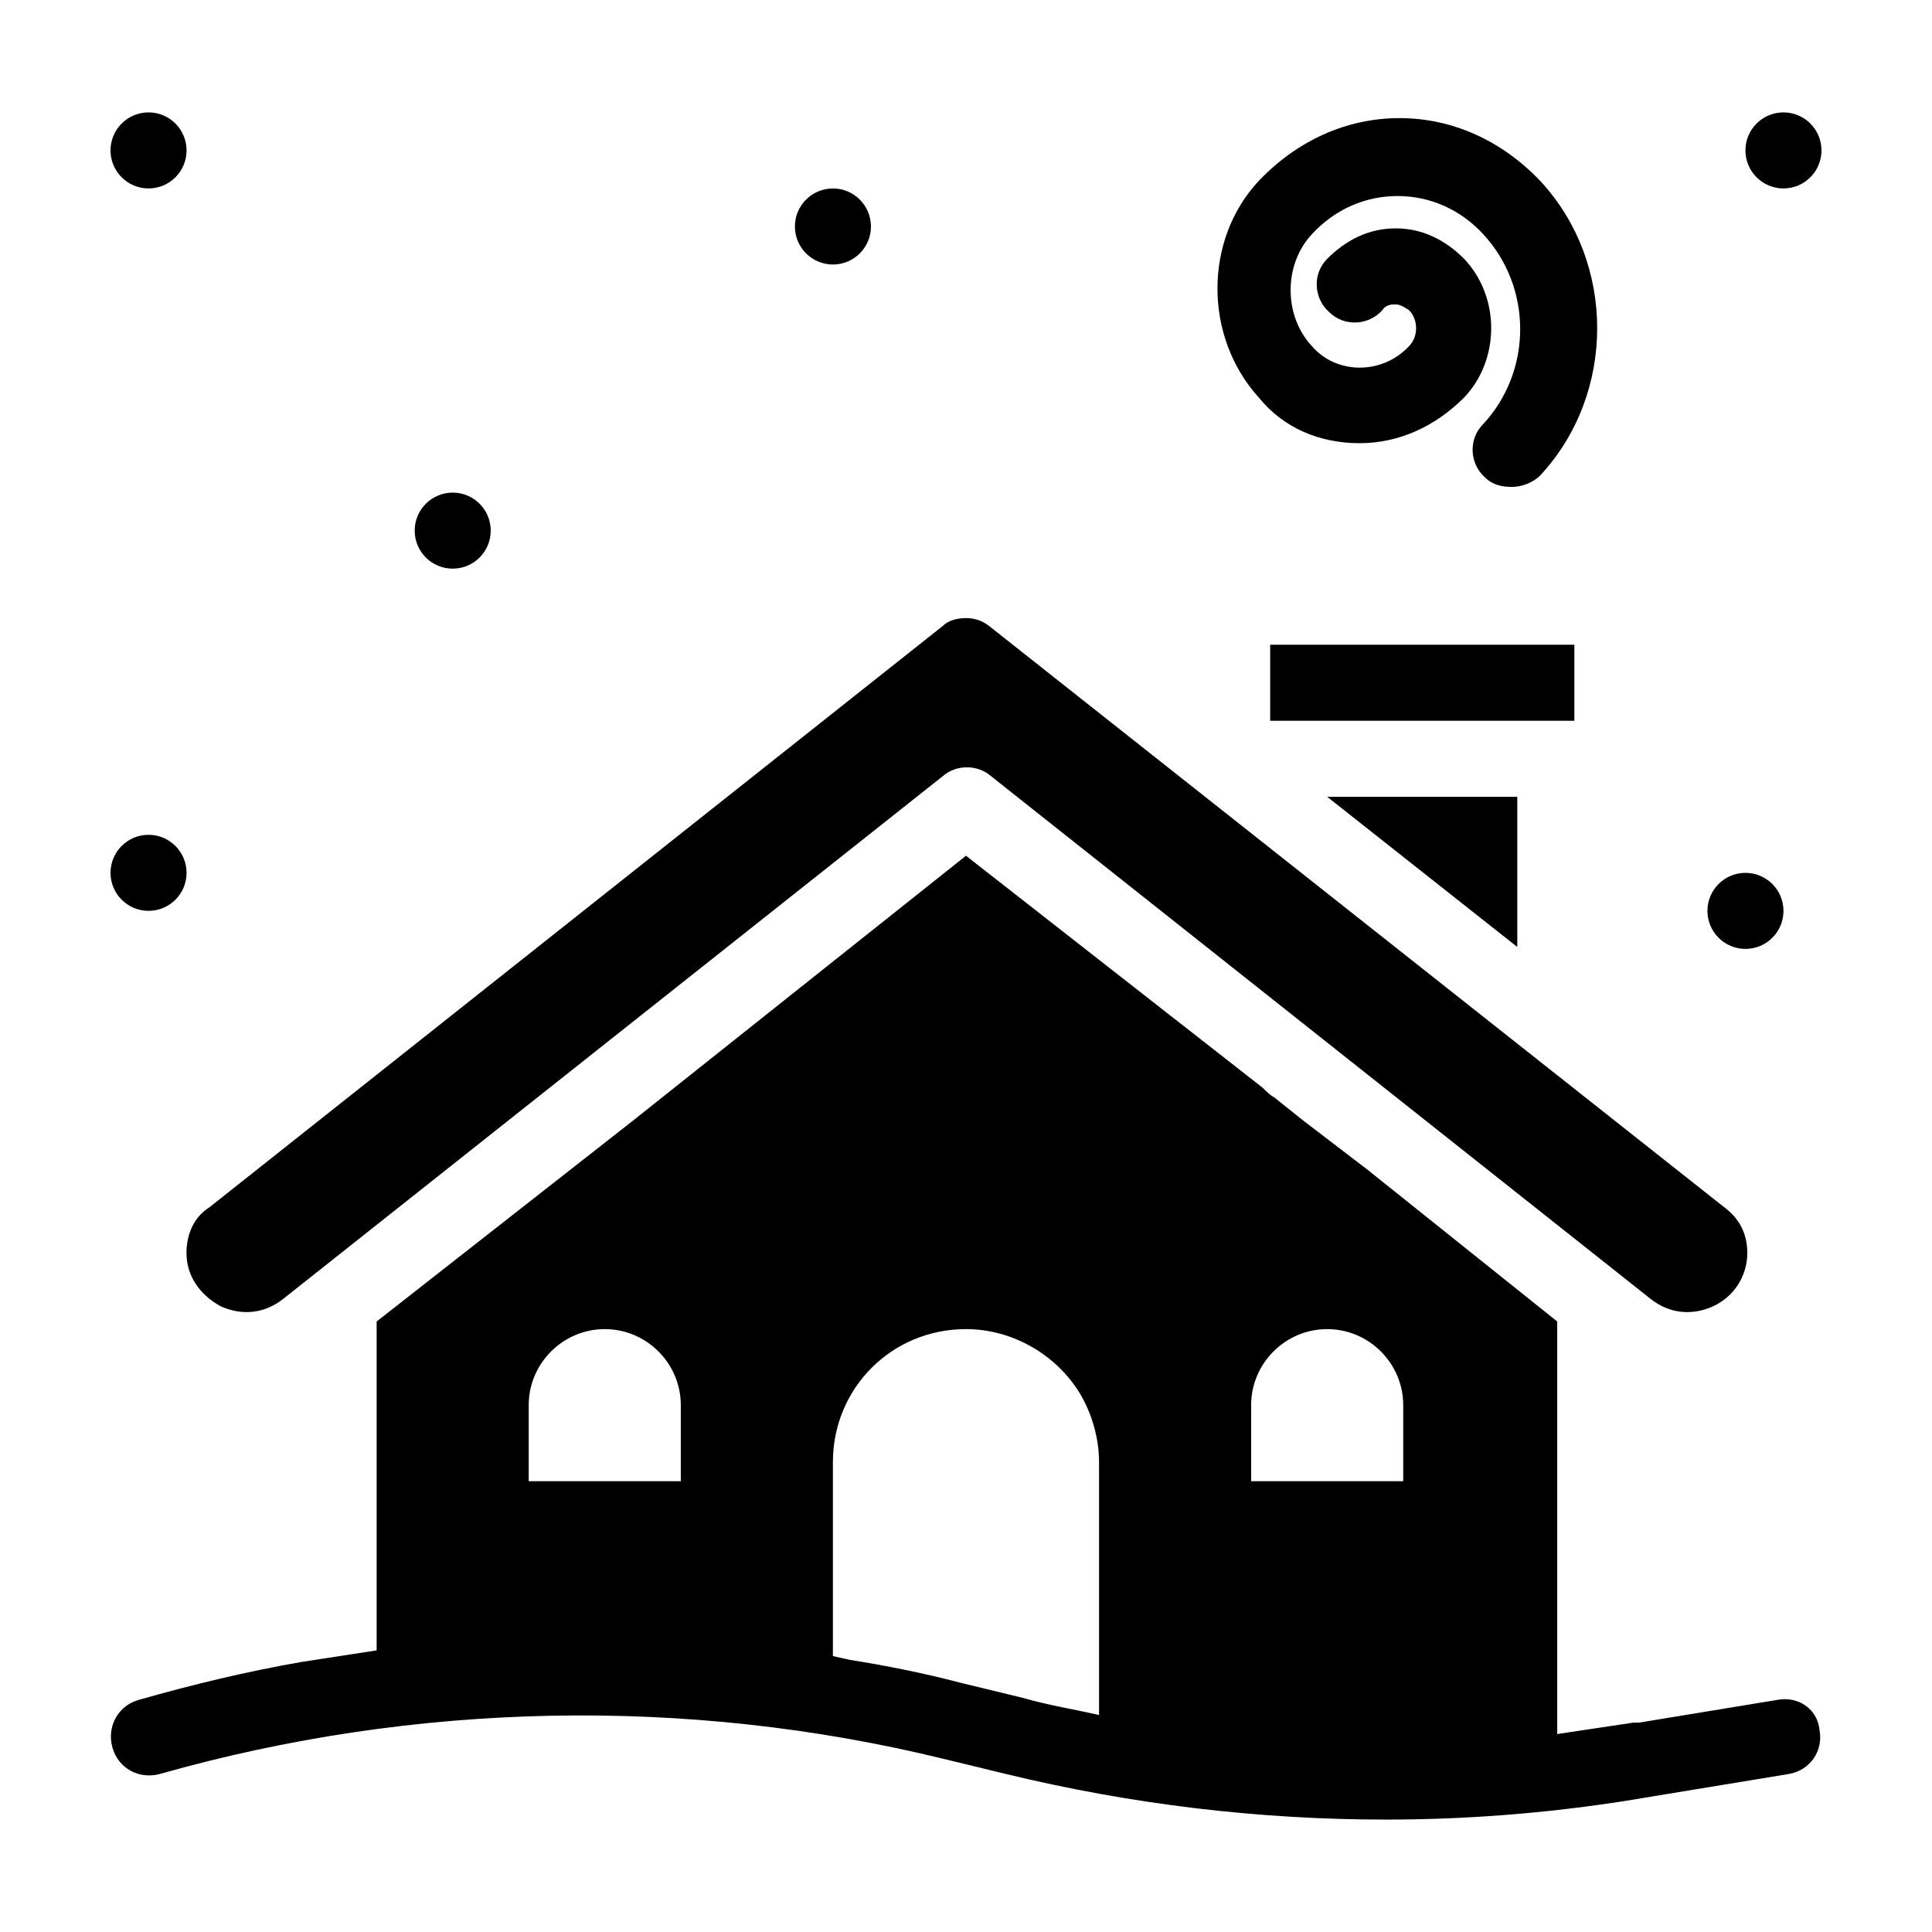 <?xml version="1.0" encoding="UTF-8"?>
<!-- Uploaded to: ICON Repo, www.iconrepo.com, Generator: ICON Repo Mixer Tools -->
<svg fill="#000000" width="800px" height="800px" version="1.1" viewBox="144 144 512 512" xmlns="http://www.w3.org/2000/svg">
 <g>
  <path d="m546.1 355.16h-50.379l50.379 39.801z"/>
  <path d="m615.12 594.47-36.777 6.047h-1.512c-6.551 1.008-13.602 2.016-20.152 3.023v-109.33l-35.266-28.215-15.113-12.09-17.129-13.098-7.559-6.047c-1.008-0.504-2.016-1.512-3.023-2.519l-78.594-61.465-88.672 70.535-67.512 52.898v87.16c-6.551 1.008-13.098 2.016-19.648 3.023-14.609 2.519-29.223 6.047-43.328 10.078-5.543 1.512-8.566 7.055-7.055 12.594 1.512 5.543 7.055 8.566 12.594 7.055 67.512-19.145 139.55-20.656 207.57-4.031l16.625 4.031c33.25 8.062 67.008 12.09 100.76 12.09 23.176 0 46.855-2.016 70.031-6.047l36.777-6.047c5.543-1.008 9.07-6.047 8.062-11.586-0.5-5.543-5.539-9.07-11.082-8.062zm-290.7-57.938h-40.305v-20.152c0-11.082 9.07-20.152 20.152-20.152 11.082 0 20.152 9.07 20.152 20.152zm110.84 61.969c-6.551-1.512-13.098-2.519-20.152-4.535l-16.625-4.031c-9.574-2.519-19.648-4.535-29.223-6.047l-4.535-1.004v-51.391c0-19.648 15.617-35.266 35.266-35.266 12.594 0 24.184 7.055 30.23 17.129 3.023 5.039 5.039 11.586 5.039 18.137zm80.609-61.969h-40.305v-20.152c0-11.082 9.07-20.152 20.152-20.152 11.082 0 20.152 9.07 20.152 20.152z"/>
  <path d="m202.5 490.18c5.543 2.519 11.586 2.016 16.625-2.016l174.82-138.55c3.527-3.023 9.07-3.023 12.594 0l174.82 138.55c5.039 4.031 11.082 4.535 16.625 2.016 5.543-2.519 9.07-8.062 9.07-14.105 0-5.039-2.016-9.07-6.047-12.09l-194.98-154.17c-2.016-1.512-4.031-2.016-6.047-2.016s-4.535 0.504-6.047 2.016l-194.47 154.16c-4.027 2.519-6.043 7.055-6.043 12.094 0 6.047 3.527 11.082 9.066 14.105z"/>
  <path d="m193.44 183.86c0 5.566-4.512 10.078-10.078 10.078-5.562 0-10.074-4.512-10.074-10.078 0-5.562 4.512-10.074 10.074-10.074 5.566 0 10.078 4.512 10.078 10.074"/>
  <path d="m274.05 284.62c0 5.566-4.512 10.078-10.078 10.078-5.562 0-10.074-4.512-10.074-10.078 0-5.562 4.512-10.074 10.074-10.074 5.566 0 10.078 4.512 10.078 10.074"/>
  <path d="m193.44 375.31c0 5.562-4.512 10.074-10.078 10.074-5.562 0-10.074-4.512-10.074-10.074 0-5.566 4.512-10.078 10.074-10.078 5.566 0 10.078 4.512 10.078 10.078"/>
  <path d="m374.81 204.02c0 5.566-4.512 10.078-10.078 10.078-5.562 0-10.074-4.512-10.074-10.078 0-5.562 4.512-10.074 10.074-10.074 5.566 0 10.078 4.512 10.078 10.074"/>
  <path d="m616.64 385.39c0 5.566-4.512 10.078-10.078 10.078-5.562 0-10.074-4.512-10.074-10.078 0-5.562 4.512-10.074 10.074-10.074 5.566 0 10.078 4.512 10.078 10.074"/>
  <path d="m626.71 183.86c0 5.566-4.508 10.078-10.074 10.078-5.566 0-10.078-4.512-10.078-10.078 0-5.562 4.512-10.074 10.078-10.074 5.566 0 10.074 4.512 10.074 10.074"/>
  <path d="m504.29 261.45c10.578 0 20.152-4.535 27.711-12.09 9.574-10.078 9.574-26.703 0-36.777-5.039-5.039-11.082-8.062-18.137-8.062s-13.098 3.023-18.137 8.062c-4.031 4.031-3.527 10.578 0.504 14.105 4.031 4.031 10.578 3.527 14.105-0.504 1.008-1.512 2.519-1.512 3.527-1.512s2.016 0.504 3.527 1.512c2.519 2.519 2.519 7.055 0 9.574-7.055 7.559-19.145 7.559-25.695 0-7.559-8.062-7.559-21.664 0-29.727 6.047-6.551 14.105-10.078 22.672-10.078 8.566 0 16.625 3.527 22.672 10.078 13.098 14.105 13.098 36.273 0 50.383-4.031 4.031-3.527 10.578 0.504 14.105 2.016 2.016 4.535 2.519 7.055 2.519s5.543-1.008 7.559-3.023c20.152-21.664 20.152-56.426 0-78.09-10.078-10.578-23.176-16.625-37.281-16.625-14.105 0-27.207 6.047-37.281 16.625-14.609 15.617-14.609 41.312 0 57.434 6.543 8.062 16.117 12.09 26.695 12.09z"/>
  <path d="m480.61 314.86h80.609v20.152h-80.609z"/>
 </g>
</svg>